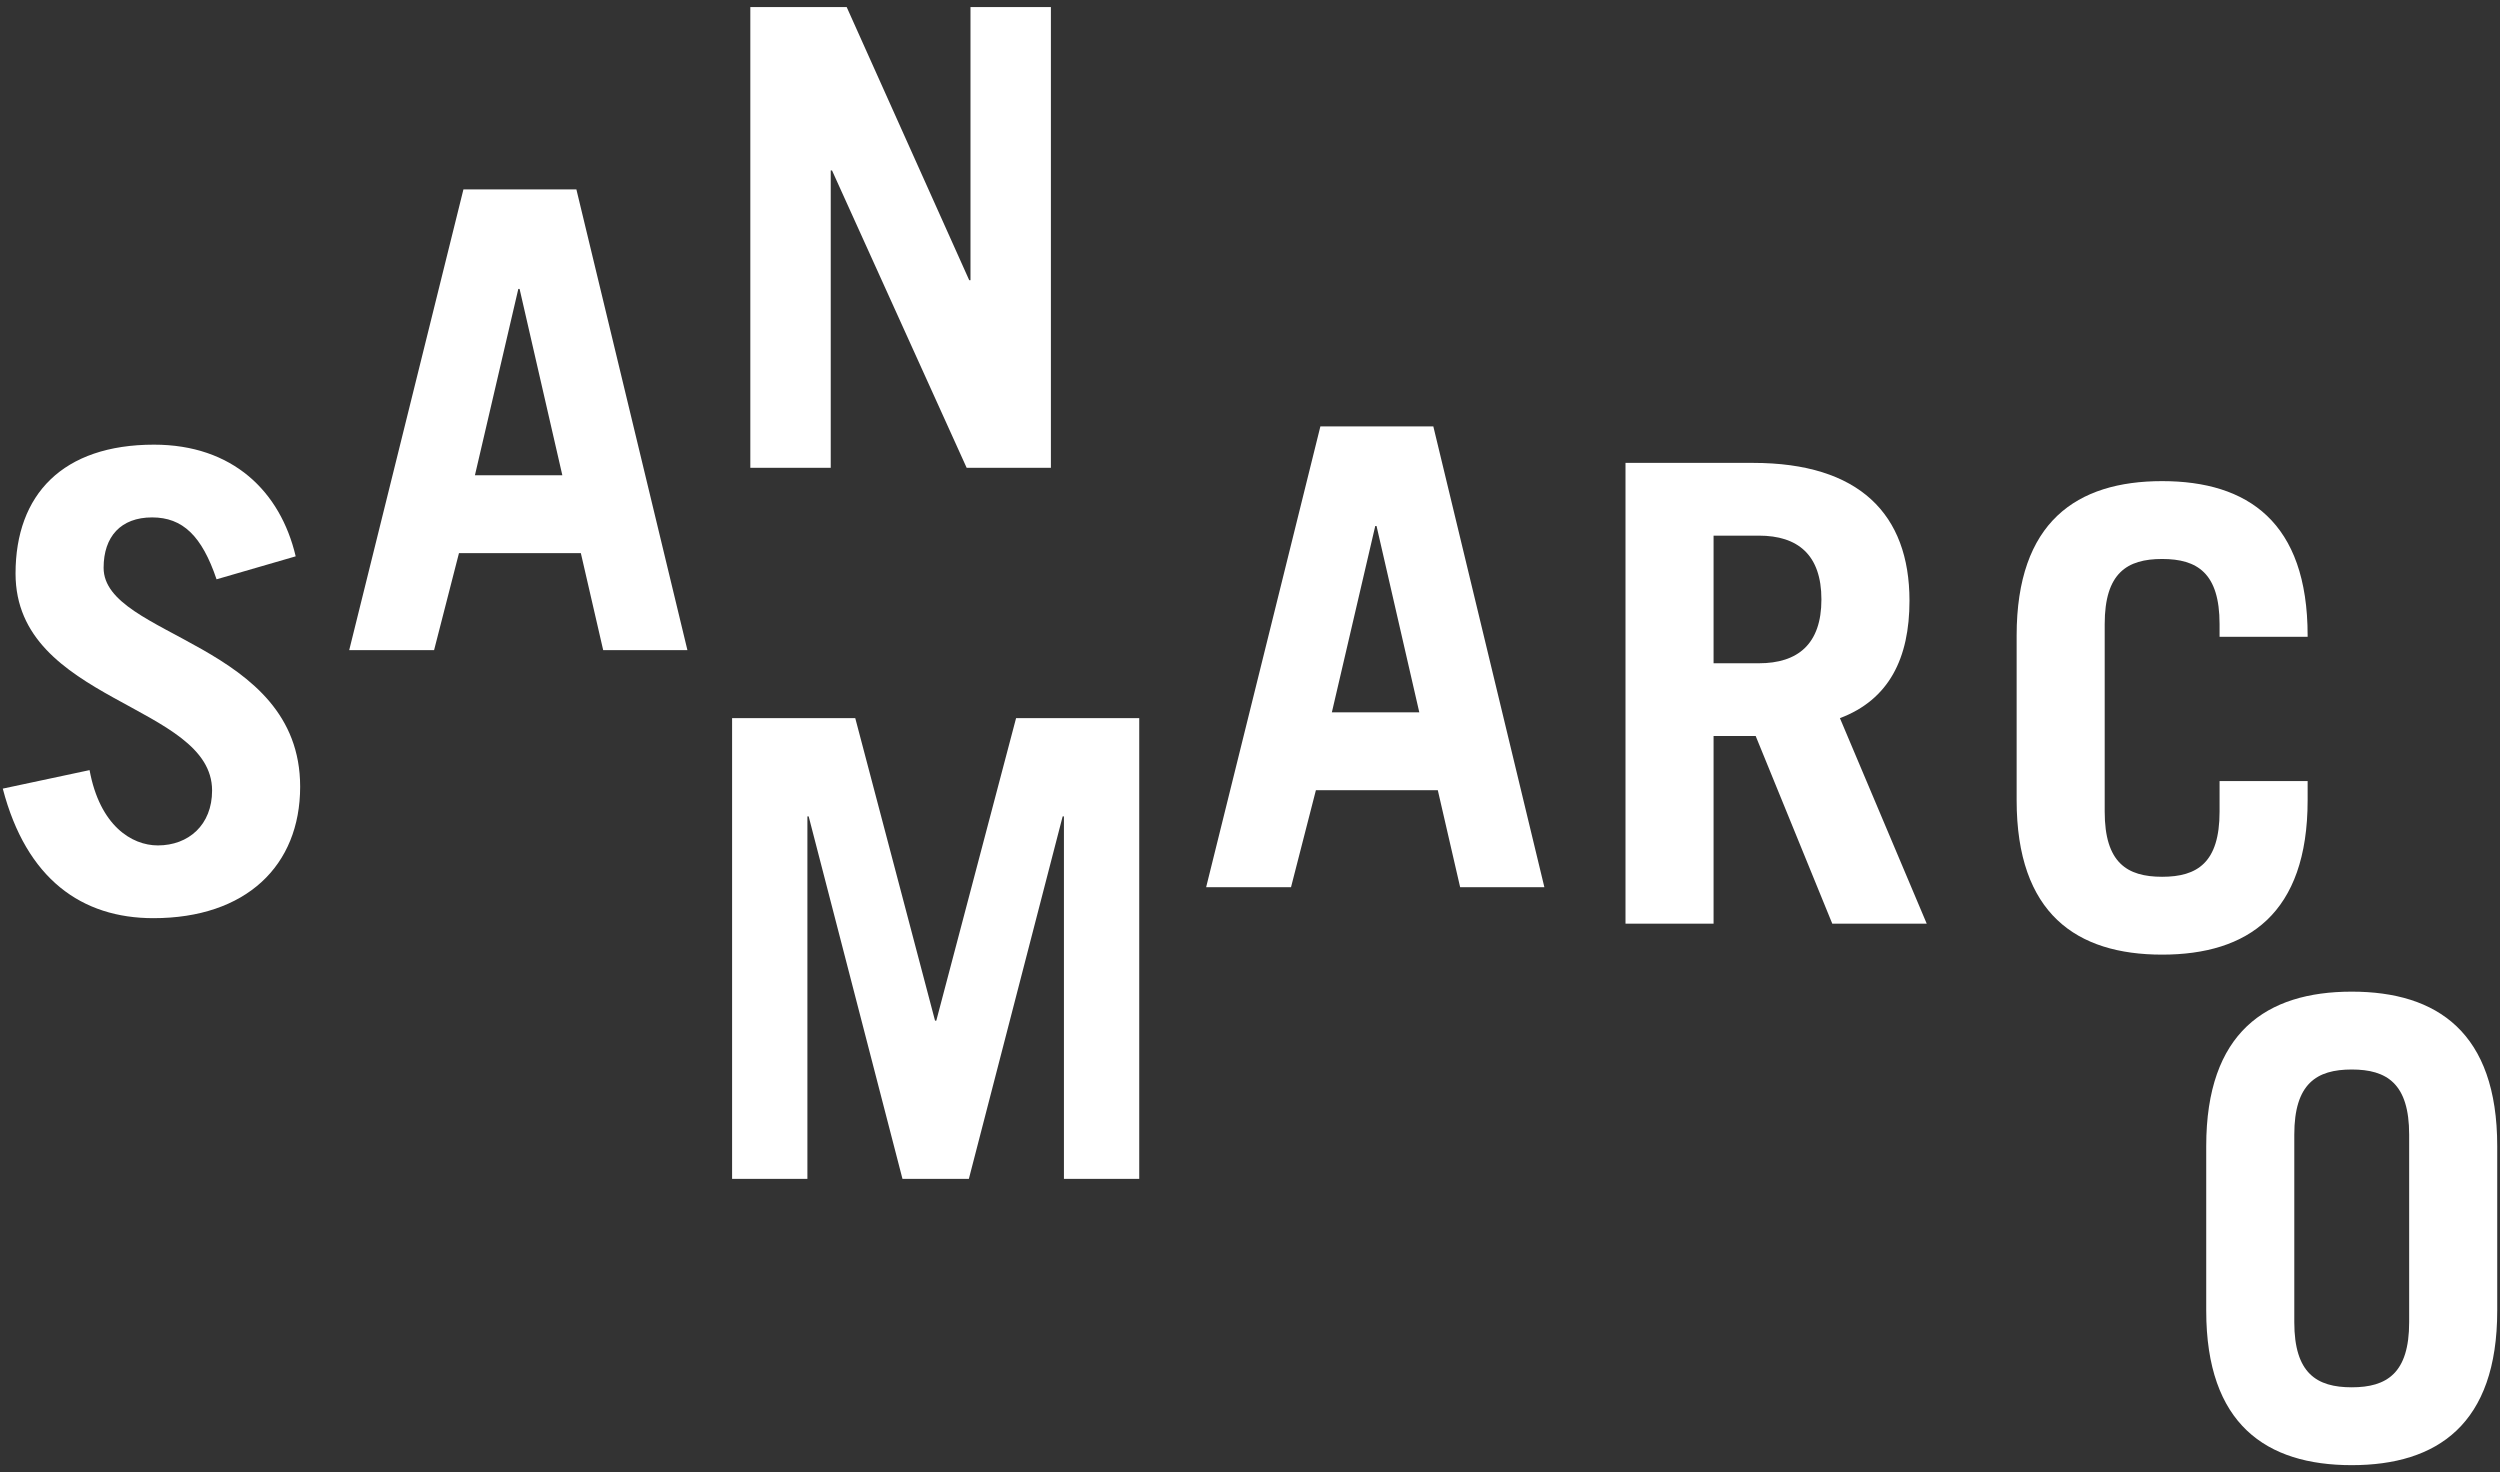 <svg xmlns="http://www.w3.org/2000/svg" fill="none" viewBox="0 0 900 530" height="530" width="900">
<rect x="0" y="0" width="900" height="530" fill="#333333" stroke="none"/>
<path fill="white" d="M794.241 471.86V412.589C794.241 371.696 815.836 356.993 846.621 356.993C877.405 356.993 899 371.696 899 412.589V471.86C899 512.753 877.405 527.456 846.621 527.456C815.836 527.456 794.241 512.753 794.241 471.86ZM825.945 408.454V475.996C825.945 494.374 833.985 499.429 846.621 499.429C859.256 499.429 867.297 494.374 867.297 475.996V408.454C867.297 390.075 859.256 385.021 846.621 385.021C833.985 385.021 825.945 390.075 825.945 408.454Z"></path>
<path fill="white" d="M757.692 224.666V292.208C757.692 310.586 765.733 315.641 778.368 315.641C791.004 315.641 799.044 310.586 799.044 292.208V281.18H830.748V288.072C830.748 328.965 809.153 343.668 778.368 343.668C747.584 343.668 725.989 328.965 725.989 288.072V228.801C725.989 187.908 747.584 173.205 778.368 173.205C809.153 173.205 830.748 187.908 830.748 228.801V229.26H799.044V224.666C799.044 206.287 791.004 201.233 778.368 201.233C765.733 201.233 757.692 206.287 757.692 224.666Z"></path>
<path fill="white" d="M693.616 332.509H659.616L632.047 264.967H616.885V332.509H585.182V166.641H631.129C669.264 166.641 687.414 185.019 687.414 216.263C687.414 236.939 680.062 251.872 662.372 258.534L693.616 332.509ZM616.885 192.83V238.777H633.196C647.21 238.777 655.71 231.885 655.71 215.804C655.71 199.722 647.21 192.83 633.196 192.83H616.885Z"></path>
<path fill="white" d="M495.093 189.351L479.471 256.434H510.945L495.553 189.351H495.093ZM464.768 319.381H434.213L475.336 153.513H515.999L555.973 319.381H525.648L517.607 284.461H473.728L464.768 319.381Z"></path>
<path fill="white" d="M290.663 424.404H263.554V258.535H307.893L336.61 367.429H337.069L365.786 258.535H410.125V424.404H383.016V293.914H382.556L348.785 424.404H324.893L291.122 293.914H290.663V424.404Z"></path>
<path fill="white" d="M299.064 168.413H270.118V2.545H304.808L348.917 100.871H349.376V2.545H378.323V168.413H347.998L299.524 61.357H299.064V168.413Z"></path>
<path fill="white" d="M186.593 104.022L170.971 171.105H202.444L187.052 104.022H186.593ZM156.268 234.052H125.713L166.836 68.184H207.499L247.472 234.052H217.148L209.107 199.132H165.227L156.268 234.052Z"></path>
<path fill="white" d="M106.448 200.281L77.961 208.551C72.677 192.929 65.785 186.267 54.758 186.267C43.501 186.267 37.298 193.159 37.298 204.416C37.298 229.457 108.056 231.295 108.056 283.215C108.056 311.702 88.529 330.54 55.217 330.54C29.487 330.54 9.5 316.526 1 283.904L32.244 277.242C35.92 297.229 47.406 304.35 56.825 304.35C67.853 304.35 76.353 296.999 76.353 284.593C76.353 253.349 5.595 252.89 5.595 206.484C5.595 177.996 22.595 160.077 55.447 160.077C83.704 160.077 100.935 176.848 106.448 200.281Z"></path>
</svg>
